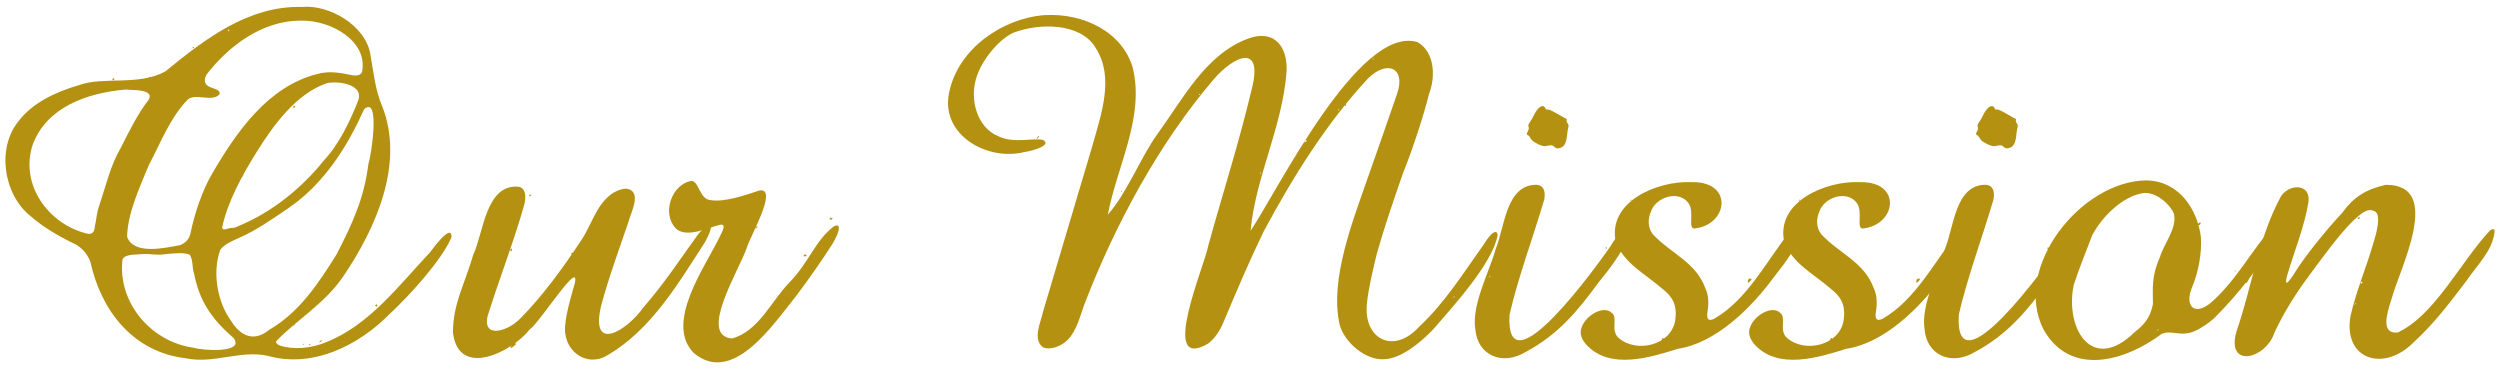 <svg xmlns="http://www.w3.org/2000/svg" viewBox="0 0 149 22">
<path fill="#b49111" d="M18.057.411c1.546-.128,3.774,1.089,4.029,2.899.181,1.012.276,2.051.685,3.004,1.364,3.409-.373,7.28-2.258,10.077-1.103,1.688-2.933,2.741-4.061,3.958-.014.1.06.174.213.239.811.273,1.858.185,2.775-.192,2.59-1.034,4.323-3.38,6.208-5.377.218-.297,1.262-1.713,1.267-.895-.532,1.3-2.428,3.414-3.676,4.574-1.869,1.9-4.594,3.259-7.268,2.512-1.624-.364-3.228.488-4.879.147-3.204-.375-5.07-2.887-5.697-5.72-.193-.584-.654-1.013-1.163-1.203-.79-.393-1.722-.943-2.422-1.563C.243,11.625-.257,8.831,1.15,7.165c.855-1.081,2.216-1.698,3.558-2.092,1.424-.528,3.607.059,5.156-.825C12.287,2.263,14.849.341,17.971.413l.086-.002ZM7.402,5.345c-2.182.203-4.599,1.015-5.448,3.264-.803,2.401.954,4.808,3.316,5.333.3,0,.365-.189.393-.499.08-.332.097-.786.271-1.243.375-1.112.638-2.332,1.287-3.431.438-.882,1.046-2.085,1.619-2.791.438-.693-1.001-.596-1.351-.64l-.087.006ZM6.77,4.66h.037v.111h-.111v-.037l.074-.074ZM9.788,15.156c-.416.071-.914-.045-1.243-.015-.366.046-1.148-.028-1.246.341-.291,2.542,1.698,4.898,4.246,5.244.487.162,3.063.351,2.38-.581-1.381-1.179-2.057-2.287-2.358-3.843-.127-.326-.047-.788-.248-1.105-.248-.181-1.104-.084-1.444-.052l-.086.012ZM17.897,1.231c-2.213-.002-4.236,1.458-5.58,3.205-.2.351-.102.571.091.698.305.174.782.198.667.494-.433.47-1.402-.079-1.868.288-1.081,1.097-1.665,2.674-2.343,3.935-.587,1.43-1.252,2.856-1.29,4.26.394,1.103,2.256.665,3.159.499.308-.122.511-.325.606-.642.26-1.263.721-2.634,1.313-3.632,1.441-2.468,3.314-5.168,6.22-5.915.822-.232,1.465-.061,2.144.067.268.042.461-.01.557-.175.399-1.853-1.854-3.112-3.586-3.081h-.092ZM8.885,4.586h.074v.074h-.074v-.074ZM11.483,2.804h.074v.074h-.074v-.074ZM21.687,6.546c-.963,2.13-2.307,4.332-4.426,5.809-.918.623-1.981,1.387-3.082,1.852-.395.179-.881.393-1.061.709-.477,1.343-.153,3.109.655,4.21.591.945,1.384,1.258,2.282.525,1.809-1.056,2.925-2.768,4.005-4.49.999-1.93,1.646-3.406,1.892-5.358.181-.548.709-4.051-.215-3.326l-.049.068ZM19.516,4.948c-1.849.602-3.255,2.557-4.209,4.096-.877,1.4-1.747,2.99-2.067,4.51.016.254.44.012.53.034.198,0,.301-.043.502-.143,1.9-.787,3.666-2.182,5.044-3.897.913-.971,1.584-2.404,2.053-3.614.259-.875-1.075-1.088-1.73-1.005l-.121.019ZM13.598,1.765v.111l.074-.074-.037-.037h-.037ZM14.452,10.449v.074l.074-.074h-.074ZM17.532,6.293l.074.074-.037.037h-.111v-.037l.074-.074ZM17.569,19.318v.037l-.074.074v-.037l.074-.074ZM18.126,20.468v.037l-.074.074v-.037l.074-.074ZM18.497,20.468v.111h-.074v-.037l.074-.074ZM19.165,20.246v.074l-.074.074h-.074l.148-.148ZM22.43,18.131l.074.074-.074.074-.074-.074.074-.074Z"/>
<path fill="#b49111" d="M30.908,11.13c.449.076.446.634.345,1.039-.54,1.962-1.457,4.36-2.083,6.33-.653,1.718.98,1.36,1.838.485,1.329-1.339,2.578-3.06,3.639-4.671.591-.879.853-1.99,1.703-2.676.163-.157.764-.474,1.082-.373.812.211.178,1.386.033,1.931-.494,1.47-1.175,3.294-1.634,5.013-.684,2.862,1.504,1.528,2.507.127,1.31-1.521,2.099-2.749,3.226-4.309.87-1.107,1.082-.727.45.409-1.543,2.382-3.158,5.171-5.76,6.707-1.317.847-2.778-.297-2.56-1.819.049-.654.303-1.498.439-2.009.841-2.553-1.946,1.92-2.552,2.308-1.02,1.315-4.246,2.99-4.585.205.002-1.724.659-2.78,1.212-4.649.592-1.224.726-4.174,2.642-4.055l.058.007ZM30.395,14.902l.074.074.037-.037v-.148l-.111.111ZM30.691,20.431l.074.074-.26.223h-.074v-.074l.26-.223ZM31.656,11.599v.037l-.074.074-.037-.037v-.037l.037-.037h.074ZM34.106,15.05l.037.037v.111h-.037l-.074-.074.074-.074ZM41.787,13.158h.037l.074.074-.037.037h-.074v-.111Z"/>
<path fill="#b49111" d="M41.281,10.794c.378.11.439,1.052,1.032,1.128.889.157,2.134-.308,2.961-.572,1.134-.161-.599,2.8-.763,3.414-.478,1.382-2.91,5.24-.883,5.409,1.603-.435,2.351-2.259,3.432-3.345,1.19-1.251,1.497-2.434,2.611-3.321.136-.08.25-.099.301-.029.11.212-.176.756-.339,1.032-.754,1.17-1.344,2.005-2.156,3.094-1.353,1.676-3.788,5.39-6.117,3.443-1.773-1.773.648-5.112,1.517-6.898.105-.247.528-.897-.034-.734-.702.183-1.842.744-2.506.255-.972-.925-.276-2.719.878-2.887l.066.011ZM40.212,11.599h.037v.074h-.037v-.074ZM40.62,11.228v.074h-.074l.074-.074ZM43.292,21.285l.074.074-.111.074h-.037v-.074l.074-.074ZM45.11,13.492h.037v.037l-.074.074h-.037v-.037l.074-.074ZM47.968,15.162h.037l.074.074-.037.037h-.148v-.037l.074-.074ZM49.452,12.972l.186.037-.074.074h-.111v-.111Z"/>
<path fill="#b49111" d="M62.281.901c2.265-.132,4.617.987,5.233,3.147.716,2.946-.946,5.878-1.488,8.743,1.136-1.264,1.967-3.439,2.956-4.801,1.573-2.169,2.886-4.764,5.438-5.703,1.564-.551,2.33.528,2.261,1.974-.259,3.338-1.842,6.251-2.147,9.494,1.535-2.249,6.454-12.317,9.95-11.244,1.013.569,1.092,2.043.69,3.076-.314,1.252-.937,3.197-1.537,4.682-.545,1.562-1.112,3.204-1.583,4.865-.221.932-.473,1.935-.577,2.872-.279,2.202,1.581,3.167,3.116,1.453,1.51-1.396,2.696-3.288,3.831-4.882.252-.399.487-.729.706-.753.107.005.124.109.125.216-.326,1.698-2.707,4.279-3.823,5.576-.769.805-1.931,1.768-2.951,1.794-1.126.069-2.405-1.058-2.65-2.106-.576-2.677.778-6.085,1.731-8.827.612-1.745,1.14-3.231,1.702-4.883.533-1.517-.546-2.054-1.708-.943-2.494,2.674-4.492,5.889-6.237,9.133-.876,1.808-1.649,3.634-2.41,5.443-.207.483-.513.967-.926,1.263-2.942,1.686-.167-4.705.034-5.861.85-3.088,1.827-6.104,2.608-9.409.631-2.576-1.009-1.979-2.311-.467-3.258,3.824-5.861,8.643-7.682,13.378-.263.704-.449,1.552-.977,2.099-.406.437-1.105.653-1.493.468-.637-.471-.138-1.468.012-2.151.849-2.864,1.988-6.664,2.901-9.753.553-1.981,1.362-4.156.23-5.936-.905-1.529-3.402-1.487-4.903-.909-.903.404-1.918,1.683-2.217,2.699-.397,1.248.02,2.963,1.347,3.485.888.437,2.139.059,2.638.211.532.296-.547.636-1.115.717-2.269.566-5.064-1.074-4.474-3.603.563-2.608,3.208-4.344,5.592-4.553l.108-.006ZM61.893,8.111h.037v.037l-.111.111h-.037v-.037l.111-.111ZM66.829,11.377h.074l-.074.074v-.074ZM71.467,5.588v.074h.074l-.074-.074ZM75.067,10.338h.074v-.074l-.074.074ZM77.776,8.371l-.037.037v.074l.148-.074v-.037h-.111ZM79.743,6.552v.037l.074-.074v-.037l-.074.074ZM80.151,6.218h.074v.074h-.074v-.074ZM81.821,3.472v.074h.037v-.074h-.037ZM86.608,17.722h.074v-.074l-.074.074Z"/>
<path fill="#b49111" d="M91.684,11.03c.392.084.419.512.351.868-.65,2.213-1.527,4.539-2.065,6.844-.289,4.767,5.259-2.973,6.02-4.07.203-.417,1.516-2.134,1.129-.685-.377.995-1.262,2.141-1.842,2.842-1.208,1.65-2.366,3.083-4.322,4.135-1.434.876-2.895.2-3.026-1.334-.233-1.481.847-3.438,1.218-4.804.541-1.298.604-3.85,2.454-3.812l.083.016ZM88.778,16.442v.074h.037v-.074h-.037ZM91.972,6.325c.102.021.135.134.16.174.002.062.098-.008.206.045.217.057.867.488,1.044.547-.07.307.176.211.081.548-.106.333.002,1.03-.479,1.177-.3.117-.348-.154-.512-.154-.138-.007-.181.025-.408.053-.293-.036-.459-.161-.696-.296-.113-.091-.187-.255-.232-.31-.049-.06-.139-.054-.136-.126-.008-.069.104-.211.114-.299.025-.128-.087-.15.029-.354.257-.308.37-.858.734-1l.094-.007ZM95.754,14.735v.111l-.074-.074.037-.037h.037Z"/>
<path fill="#b49111" d="M100.861,10.856c2.478-.028,2.128,2.56.115,2.765-.385-.022.016-.946-.325-1.492-.57-.831-1.977-.4-2.267.508-.192.465-.164.966.136,1.336,1.074,1.15,2.556,1.638,3.126,3.224.209.438.193.988.114,1.418-.043.372.024.552.39.392,2.005-1.146,3.143-3.478,4.604-5.311.174-.192.461-.447.513-.051.045.89-.861,1.989-1.476,2.783-1.428,1.958-3.531,4.013-5.782,4.358-1.696.532-4.028,1.251-5.422-.199-.31-.329-.482-.709-.311-1.108.245-.672,1.283-1.307,1.781-.838.413.289-.122,1.078.442,1.524,1.06.884,3.053.416,3.333-1.014.169-.994-.184-1.494-.741-1.928-1.047-.916-2.286-1.5-2.792-2.811-.502-2.409,2.507-3.64,4.46-3.557h.102ZM97.035,12.193h.037v.037l-.111.111v-.074l.074-.074ZM97.183,11.896h.037v.074h-.037v-.074ZM99.113,20.134l.037.037v.037l-.037.037h-.074v-.037l.074-.074ZM99.15,20.951h.074v.074h-.074v-.074ZM104.271,16.609h.111v.074l-.148.148h-.074c.019-.148.056-.223.111-.223ZM105.496,16.683v.037l-.074.074-.074-.074.037-.037h.111Z"/>
<path fill="#b49111" d="M110.899,10.856c2.478-.028,2.128,2.56.115,2.765-.385-.022.016-.946-.325-1.492-.57-.831-1.977-.4-2.267.508-.192.465-.164.966.136,1.336,1.074,1.15,2.556,1.638,3.126,3.224.209.438.193.988.114,1.418-.043.372.024.552.39.392,2.005-1.146,3.143-3.478,4.604-5.311.174-.192.461-.447.513-.051.045.89-.861,1.989-1.476,2.783-1.428,1.958-3.531,4.013-5.782,4.358-1.696.532-4.028,1.251-5.422-.199-.31-.329-.482-.709-.311-1.108.245-.672,1.283-1.307,1.781-.838.413.289-.122,1.078.442,1.524,1.06.884,3.053.416,3.333-1.014.169-.994-.184-1.494-.741-1.928-1.047-.916-2.286-1.5-2.792-2.811-.502-2.409,2.507-3.64,4.46-3.557h.102ZM107.073,12.193h.037v.037l-.111.111v-.074l.074-.074ZM107.221,11.896h.037v.074h-.037v-.074ZM109.151,20.134l.037.037v.037l-.037.037h-.074v-.037l.074-.074ZM109.188,20.951h.074v.074h-.074v-.074ZM114.309,16.609h.111v.074l-.148.148h-.074c.019-.148.056-.223.111-.223ZM115.534,16.683v.037l-.074.074-.074-.074.037-.037h.111Z"/>
<path fill="#b49111" d="M118.459,11.03c.392.084.419.512.351.868-.65,2.213-1.527,4.539-2.065,6.844-.289,4.767,5.259-2.973,6.02-4.07.203-.417,1.516-2.134,1.129-.685-.377.995-1.262,2.141-1.842,2.842-1.208,1.65-2.366,3.083-4.322,4.135-1.434.876-2.895.2-3.026-1.334-.233-1.481.847-3.438,1.218-4.804.541-1.298.604-3.85,2.454-3.812l.083.016ZM115.552,16.442v.074h.037v-.074h-.037ZM118.746,6.325c.102.021.135.134.16.174.002.062.098-.008.206.045.217.057.867.488,1.044.547-.07.307.176.211.081.548-.106.333.002,1.03-.479,1.177-.3.117-.348-.154-.512-.154-.138-.007-.181.025-.408.053-.293-.036-.459-.161-.696-.296-.113-.091-.187-.255-.232-.31-.049-.06-.139-.054-.136-.126-.008-.069.104-.211.114-.299.025-.128-.087-.15.029-.354.257-.308.37-.858.734-1l.094-.007ZM122.529,14.735v.111l-.074-.074.037-.037h.037Z"/>
<path fill="#b49111" d="M128.024,10.756c1.888.084,2.944,1.749,3.148,3.364.065.91-.13,2.091-.542,3.04-.417,1.052.121,1.691,1.103.912,1.58-1.36,2.471-3.195,3.831-4.693.543-.459.347.423.208.712-1.054,1.749-2.345,3.413-3.825,4.893-.333.283-.688.522-.996.68-.908.493-1.547-.043-2.128.245-2.145,1.598-5.418,2.594-7.035-.281-1.859-3.693,2.242-8.832,6.124-8.877l.112.002ZM122.026,14.754h.111l-.074.074h-.037v-.074ZM127.451,11.566c-1.126.322-2.18,1.393-2.746,2.433-.401,1.055-.761,1.92-1.114,2.989-.53,2.607,1.098,5.284,3.622,2.819.624-.487.942-.903,1.101-1.674,0-.948-.101-1.651.416-2.804.24-.823,1.039-1.714.834-2.598-.267-.634-1.242-1.446-2.021-1.181l-.09.016ZM128.558,19.689h.074v-.074l-.074.074ZM131.081,13.269h.074v.074l-.074.074h-.074v-.074l.074-.074ZM133.159,16.127h.074v.074l-.074-.074ZM134.013,16.535h.037v.074c-.087.173-.148.26-.186.26h-.111v-.037c.049-.142.136-.241.26-.297Z"/>
<path fill="#b49111" d="M142.222,11.015c3.417.005.804,4.97.306,6.83-.284.879-.638,2.057.364,1.975,2.192-1.001,3.71-4.132,5.476-6.047.216-.182.321-.151.308.063-.145,1.125-.944,1.839-1.698,2.931-.997,1.304-1.88,2.489-3.108,3.619-1.796,1.828-4.205,1.045-3.788-1.513.363-1.606.954-2.902,1.423-4.56.211-.701.384-1.546.029-1.722-.453-.232-.846.18-1.222.506-.861.807-1.966,2.351-2.952,3.688-.688.957-1.321,2.003-1.798,3.03-.509,1.584-2.893,2.183-2.272-.045.946-2.727,1.291-5.57,2.666-8.087.51-.745,1.797-.756,1.625.388-.237,1.436-.854,2.939-1.268,4.349-.2.749.086.426.508-.249.483-.786,1.711-2.353,2.772-3.484.694-.955,1.415-1.392,2.52-1.653l.11-.019ZM140.331,18.131v.037l.111-.111h-.037l-.074.074ZM140.59,12.935h.037v.111h-.111v-.037l.074-.074ZM140.739,16.795l-.037.037v.074h.037l.074-.074-.037-.037h-.037Z"/>
</svg>
